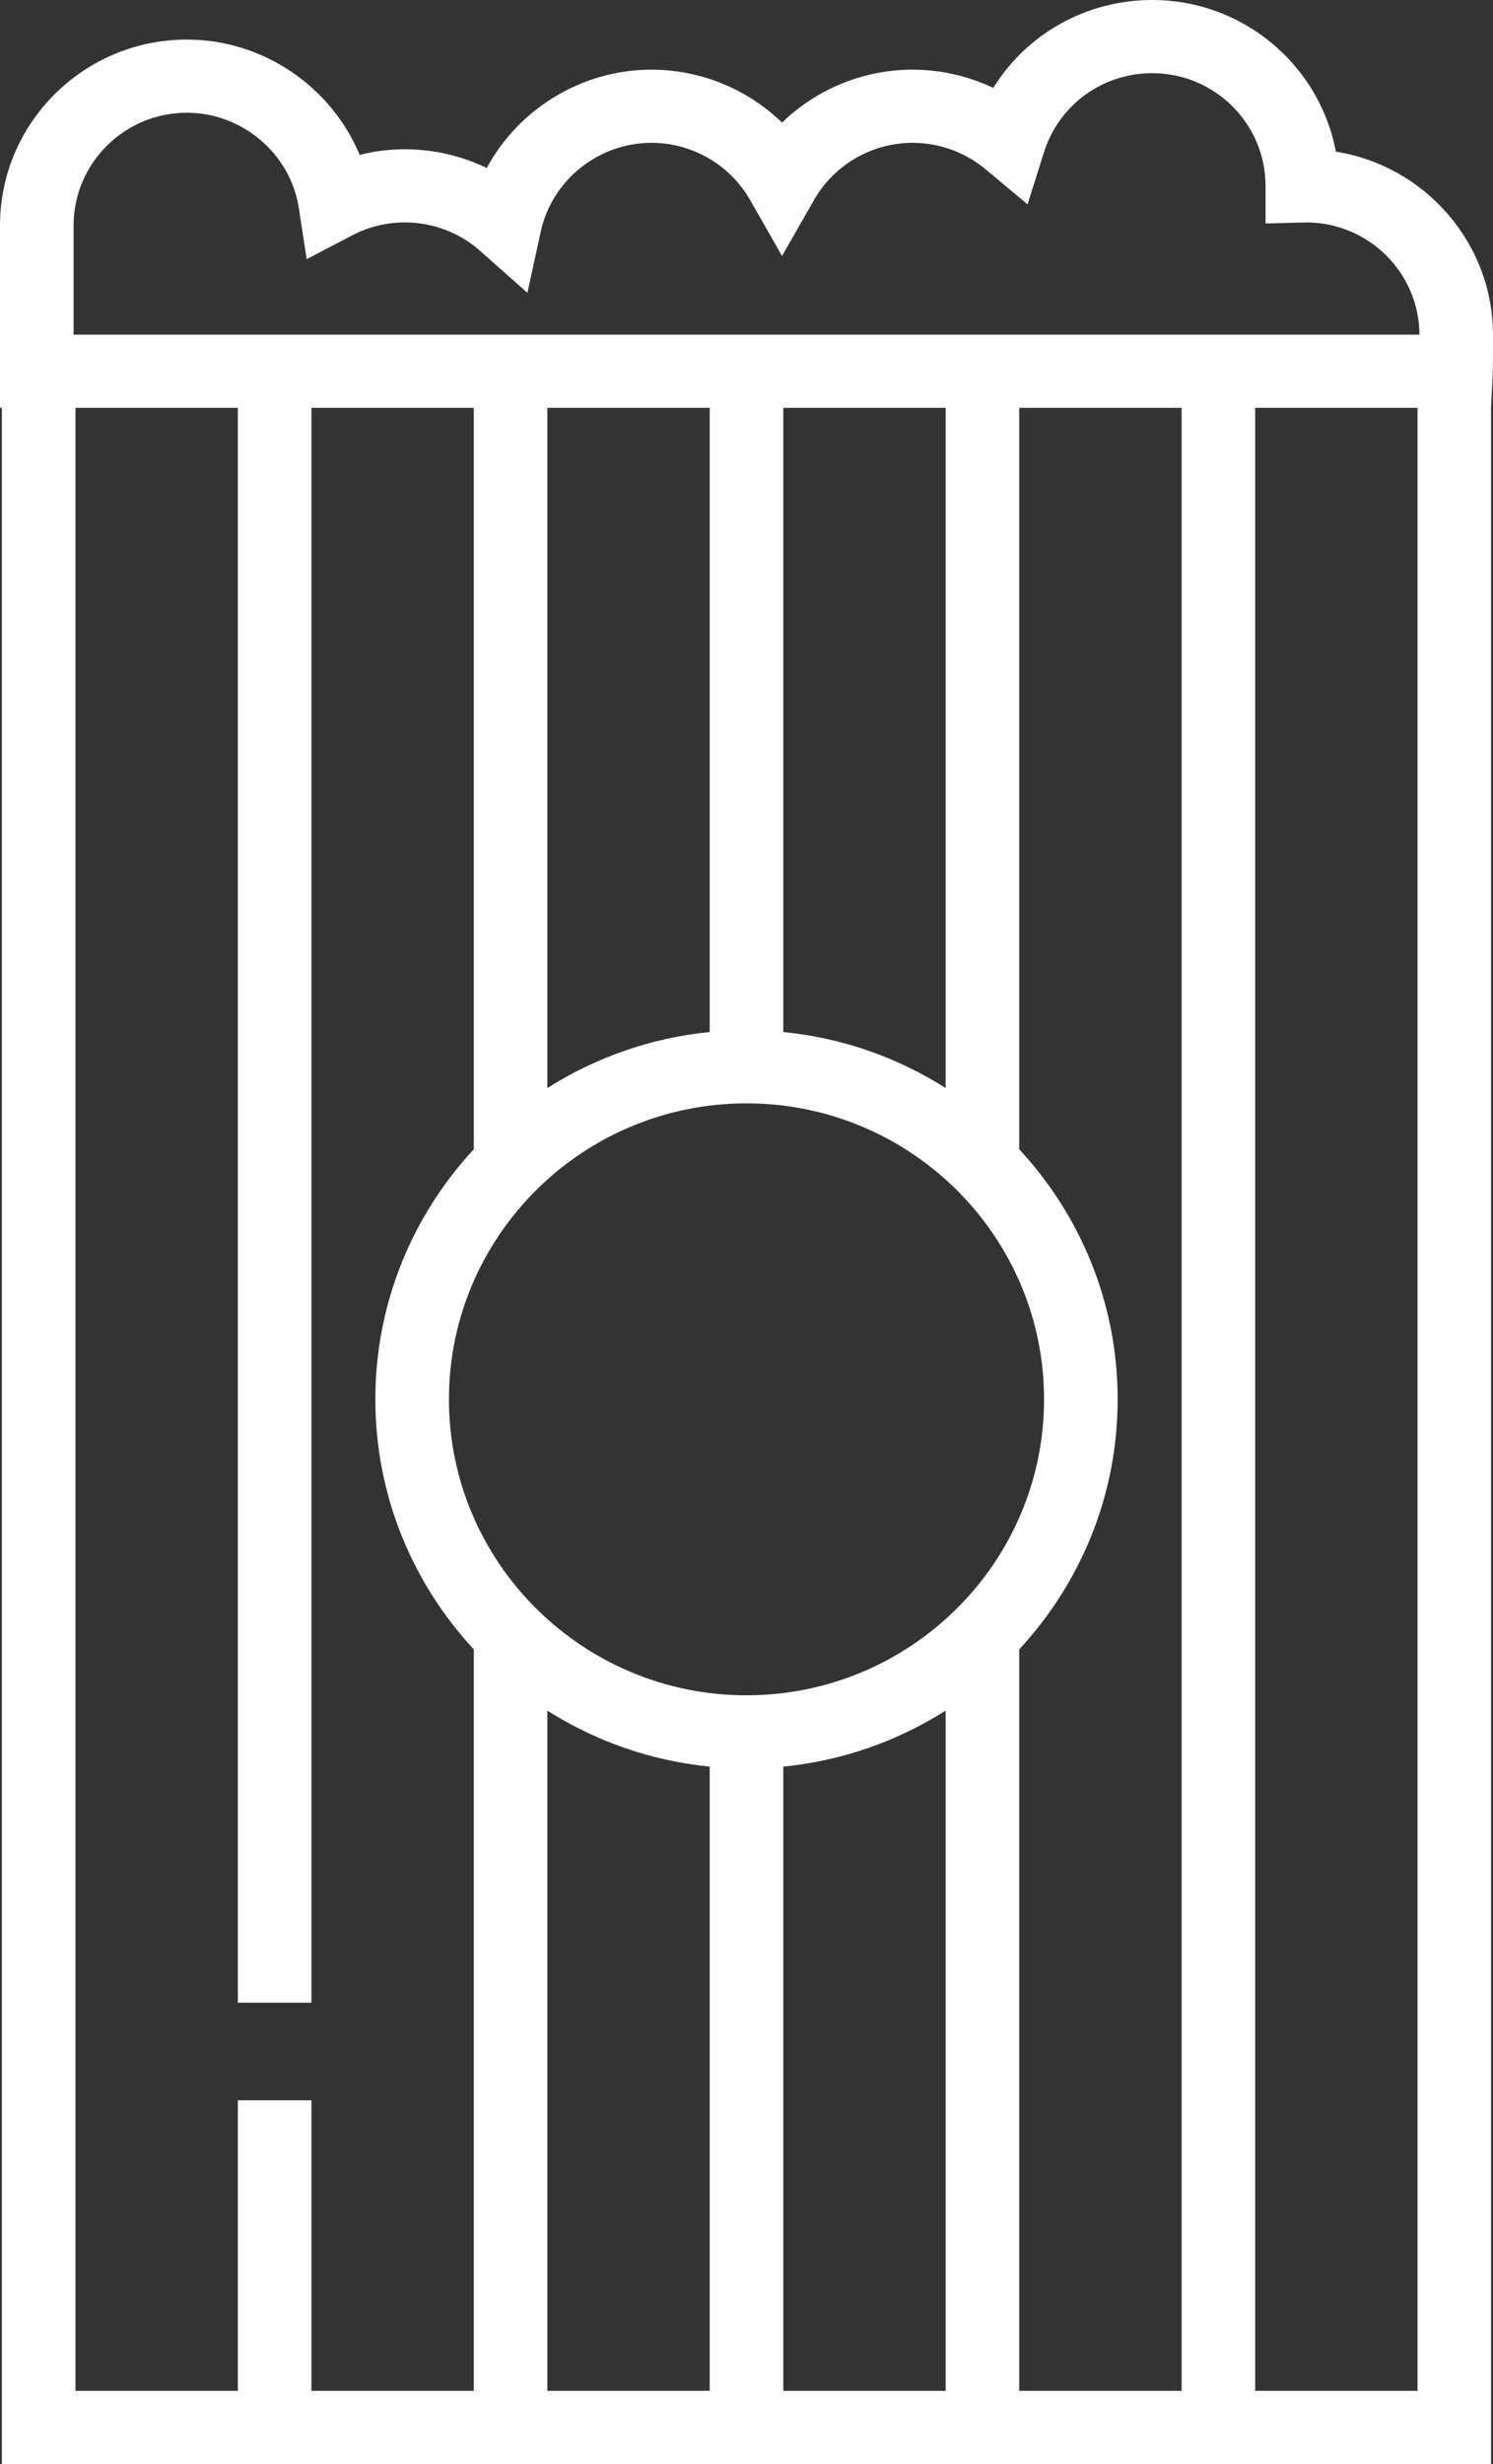 <svg width="20" height="33" viewBox="0 0 20 33" fill="none" xmlns="http://www.w3.org/2000/svg">
<rect x="0" y="0" width="20" height="33" fill="#333333" stroke="none"/>
<path d="M17.895 2.031C17.678 0.876 16.658 0 15.435 0C14.549 0 13.753 0.455 13.306 1.177C12.97 1.018 12.601 0.933 12.225 0.933C11.564 0.933 10.938 1.194 10.476 1.642C10.014 1.194 9.388 0.933 8.727 0.933C7.792 0.933 6.948 1.459 6.52 2.25C6.181 2.086 5.807 1.999 5.424 1.999C5.22 1.999 5.016 2.025 4.818 2.074C4.439 1.163 3.528 0.53 2.503 0.53C1.123 0.53 0 1.647 0 3.019V5.462H0.025V33H19.974V5.444L19.997 4.996C20 4.942 20 4.493 20 4.489C20 3.251 19.087 2.221 17.895 2.031ZM6.347 32.02H4.172V28.129H3.186V32.02H1.011V5.462H3.186V26.822H4.172V5.462H6.347V15.392C5.529 16.273 5.028 17.45 5.028 18.741C5.028 20.032 5.529 21.208 6.347 22.09V32.02ZM9.507 32.02H7.332V22.91C7.973 23.316 8.713 23.582 9.507 23.66V32.02ZM12.668 32.02H10.493V23.66C11.288 23.582 12.027 23.316 12.668 22.91V32.02ZM10 22.705C7.802 22.705 6.014 20.927 6.014 18.741C6.014 16.555 7.802 14.777 10 14.777C12.198 14.777 13.986 16.555 13.986 18.741C13.986 20.927 12.198 22.705 10 22.705ZM7.332 14.572V5.462H9.507V13.822C8.713 13.9 7.973 14.166 7.332 14.572ZM10.493 13.822V5.462H12.668V14.572C12.027 14.165 11.287 13.9 10.493 13.822ZM15.829 32.02H13.653V22.09C14.471 21.208 14.972 20.032 14.972 18.741C14.972 17.45 14.471 16.273 13.653 15.392V5.462H15.829V32.02ZM18.989 32.02H16.814V5.462H18.989V32.02ZM0.986 4.482V3.019C0.986 2.187 1.667 1.51 2.503 1.51C3.248 1.51 3.893 2.061 4.004 2.791L4.108 3.471L4.72 3.151C4.939 3.037 5.176 2.979 5.424 2.979C5.797 2.979 6.156 3.115 6.434 3.362L7.065 3.922L7.244 3.101C7.394 2.412 8.018 1.913 8.727 1.913C9.272 1.913 9.778 2.206 10.048 2.678L10.476 3.428L10.905 2.678C11.174 2.206 11.68 1.913 12.225 1.913C12.581 1.913 12.927 2.038 13.2 2.265L13.765 2.737L13.986 2.036C14.186 1.405 14.768 0.98 15.435 0.98C16.269 0.98 16.948 1.652 16.953 2.48V2.993L17.497 2.979C18.332 2.979 19.011 3.653 19.015 4.482H0.986Z" fill="white"/>
</svg>
